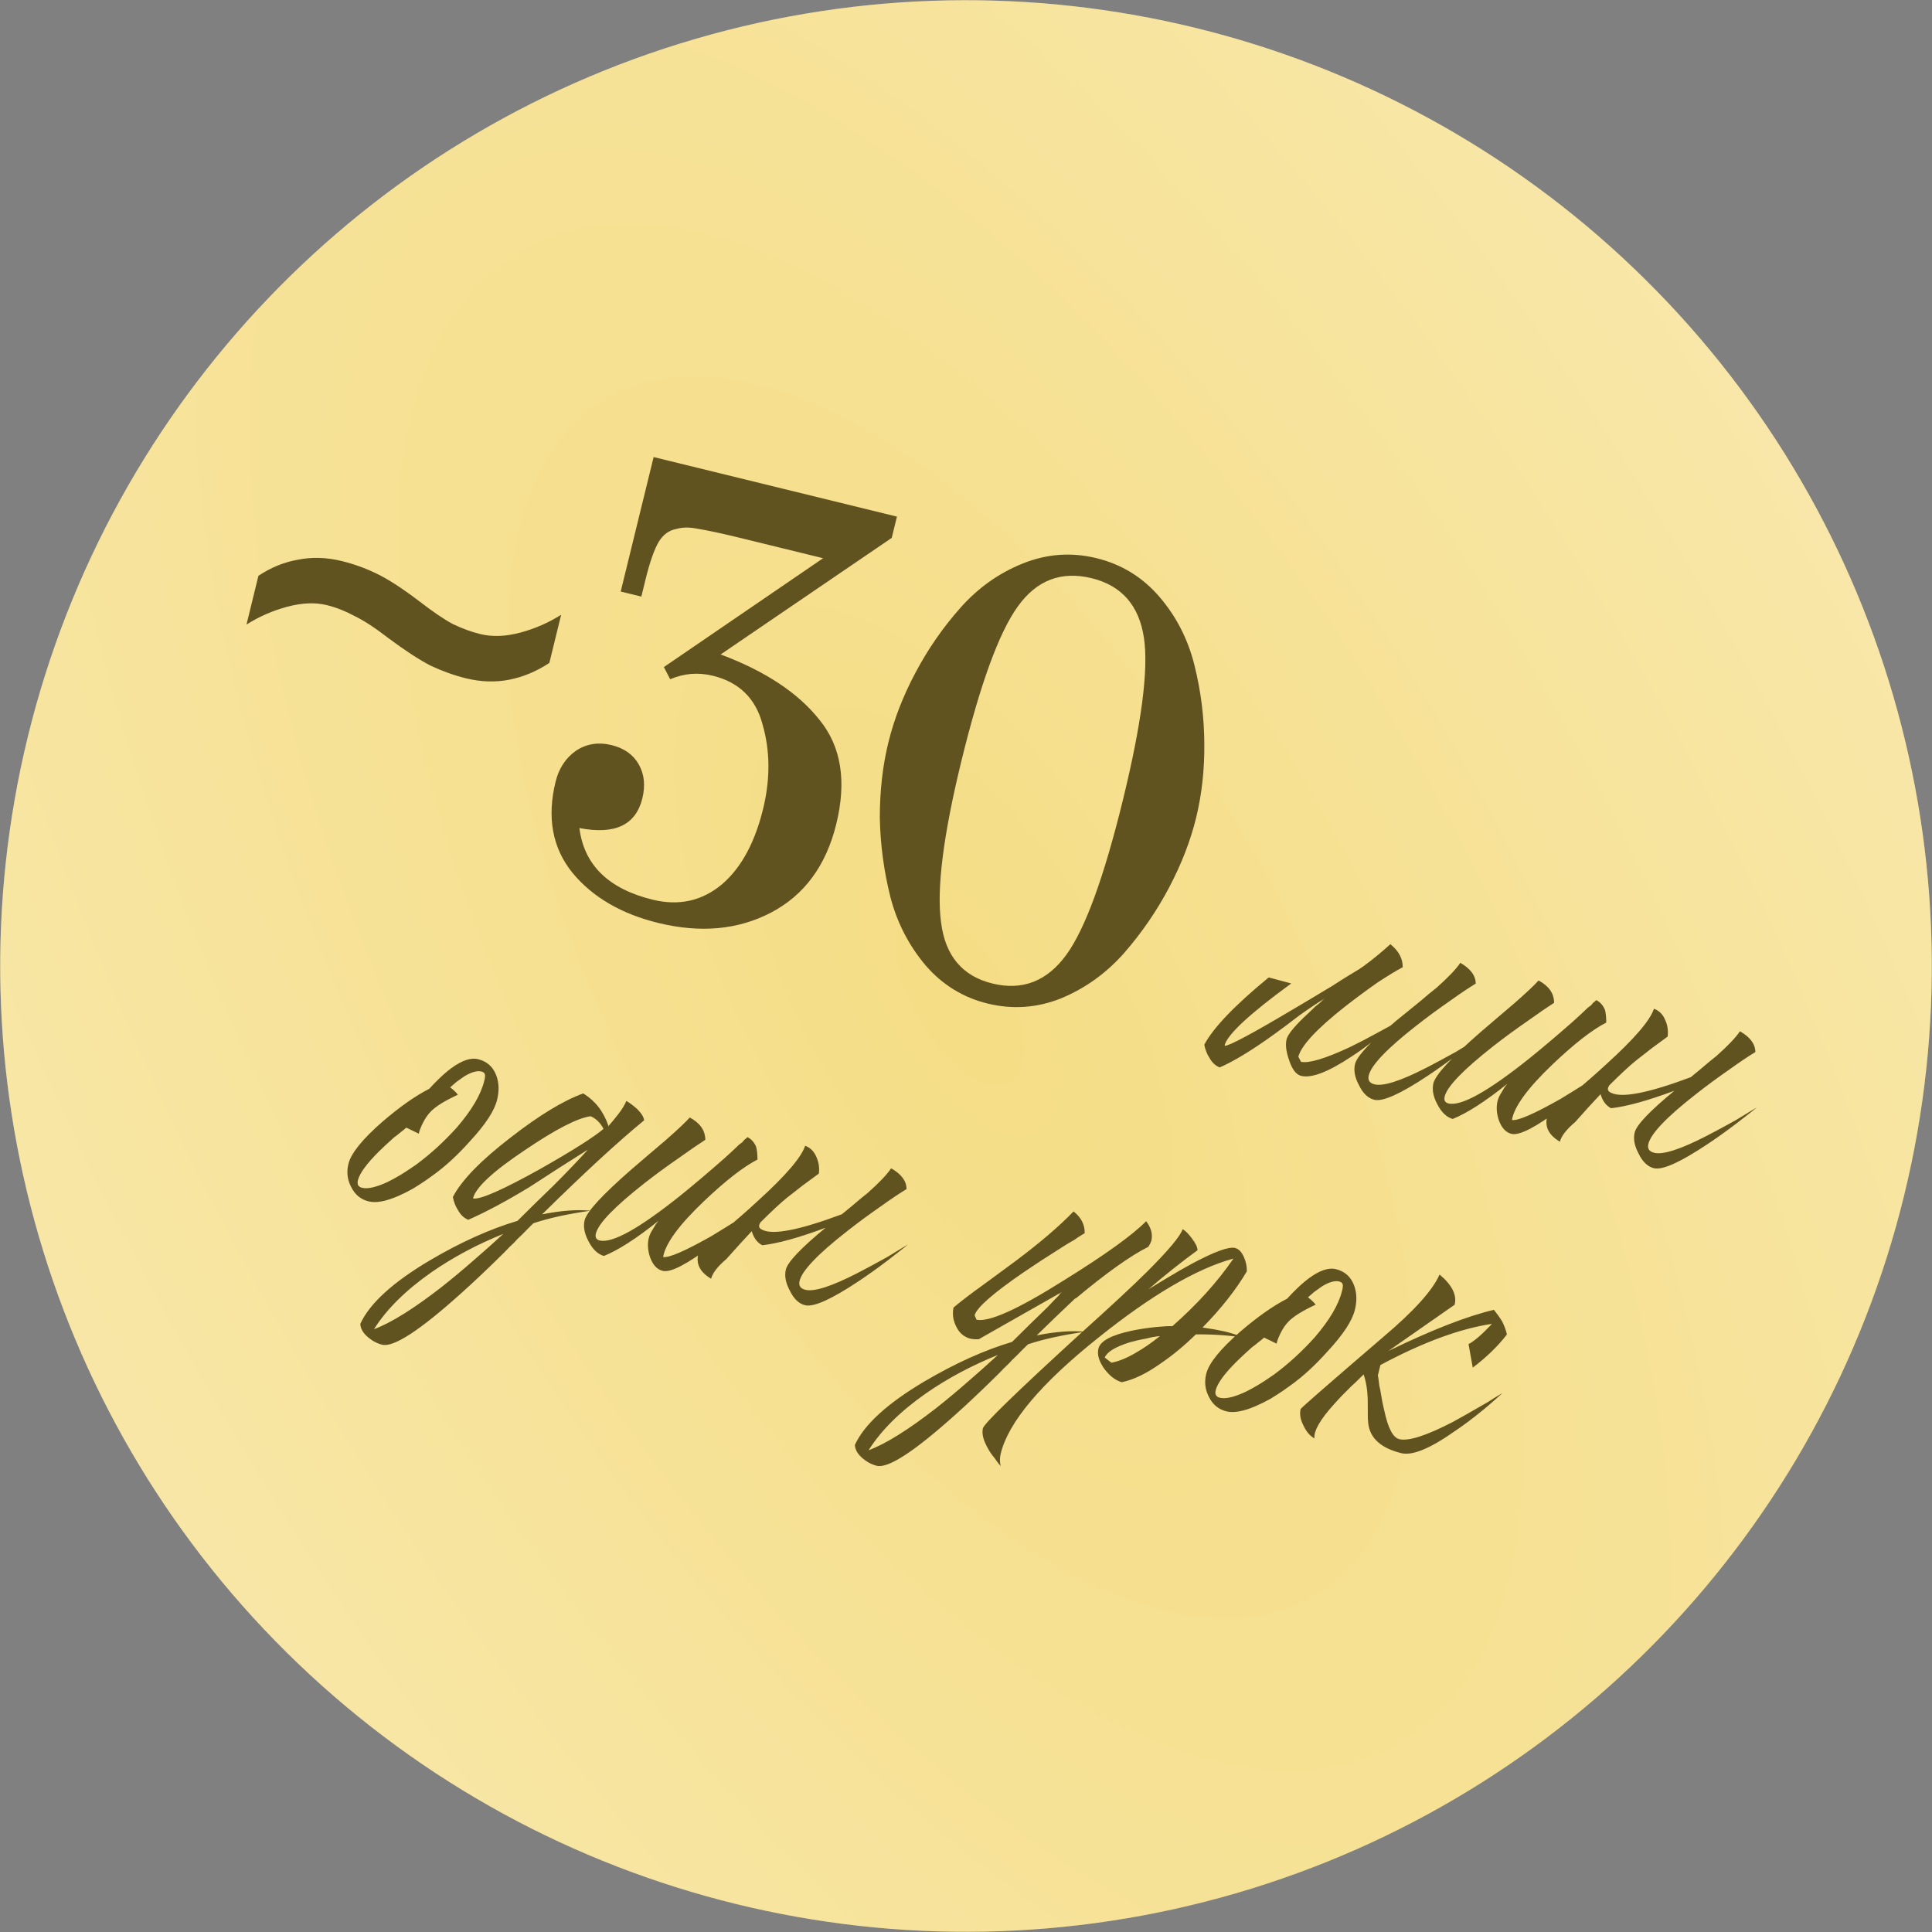 <?xml version="1.0" encoding="UTF-8"?> <svg xmlns="http://www.w3.org/2000/svg" width="721" height="721" viewBox="0 0 721 721" fill="none"><rect x="0" y="0" width="721" height="721" fill="#808080" stroke="none"/> <circle cx="360.5" cy="360.5" r="360.416" transform="rotate(13.754 360.5 360.5)" fill="#F5DD85"></circle> <circle cx="360.5" cy="360.5" r="360.416" transform="rotate(13.754 360.5 360.5)" fill="url(#paint0_radial_33_2928)" fill-opacity="0.4"></circle> <path d="M144.933 238.129C139.94 234.268 135.671 231.491 132.127 229.799C128.776 227.989 125.389 226.665 121.965 225.827C117.608 224.761 112.693 224.96 107.222 226.425C101.75 227.889 96.67 230.11 91.983 233.086L96.44 214.879C101.165 211.747 106.11 209.741 111.273 208.86C116.475 207.824 121.877 207.992 127.48 209.363C131.992 210.468 136.313 212.02 140.442 214.021C144.727 216.059 150.067 219.51 156.464 224.375C161.457 228.236 165.628 231.072 168.979 232.881C172.524 234.574 175.93 235.82 179.198 236.62C183.711 237.724 188.703 237.544 194.175 236.08C199.646 234.615 204.726 232.394 209.413 229.418L205.014 247.392C200.288 250.524 195.325 252.608 190.123 253.644C184.921 254.68 179.519 254.512 173.917 253.141C169.559 252.074 165.161 250.503 160.721 248.426C156.474 246.233 151.212 242.8 144.933 238.129ZM312.095 307.498C308.286 323.06 300.141 334.097 287.661 340.609C275.375 347.003 261.373 348.277 245.655 344.43C231.805 341.039 221.127 334.797 213.622 325.703C206.154 316.452 204.058 305.136 207.334 291.752C208.553 286.773 211.06 282.933 214.855 280.233C218.805 277.571 223.27 276.85 228.25 278.068C232.919 279.211 236.292 281.604 238.369 285.246C240.446 288.888 240.895 293.122 239.714 297.946C237.276 307.906 229.445 311.597 216.221 309.02C217.96 322.806 227.077 331.717 243.572 335.755C253.376 338.155 262.013 336.228 269.482 329.974C276.795 323.681 281.973 313.98 285.017 300.87C287.49 290.094 287.343 279.914 284.575 270.33C282.002 260.628 275.813 254.577 266.009 252.178C260.562 250.845 255.26 251.279 250.103 253.48L247.749 248.945L307.176 208.318L275.897 200.662C269.361 199.062 264.032 197.923 259.909 197.243C257.07 196.713 254.583 196.765 252.449 197.397C249.693 197.877 247.486 199.481 245.828 202.209C244.133 205.093 242.485 209.803 240.885 216.339L239.343 222.641L231.64 220.756L243.924 170.569L334.728 192.794L332.785 200.731L268.942 244.236C285.565 250.449 297.845 258.568 305.783 268.593C313.914 278.501 316.018 291.469 312.095 307.498ZM446.367 305.231C444.272 313.79 440.915 322.452 436.295 331.218C431.676 339.984 426.043 348.172 419.397 355.782C412.789 363.236 404.987 368.831 395.99 372.567C387.031 376.147 377.884 376.795 368.546 374.509C359.365 372.262 351.628 367.482 345.336 360.169C339.082 352.7 334.727 344.212 332.271 334.703C329.853 325.04 328.541 315.235 328.337 305.288C328.326 295.224 329.387 285.835 331.52 277.12C333.653 268.405 337.011 259.743 341.592 251.133C346.212 242.367 351.826 234.257 358.434 226.802C365.042 219.348 372.825 213.83 381.784 210.25C390.742 206.67 399.89 206.023 409.227 208.308C418.564 210.593 426.379 215.393 432.671 222.706C438.963 230.019 443.318 238.507 445.736 248.171C448.154 257.835 449.388 267.621 449.437 277.529C449.524 287.282 448.5 296.516 446.367 305.231ZM407.399 215.778C396.039 212.997 386.847 216.52 379.823 226.347C372.837 236.018 365.84 255.171 358.832 283.805C352.013 311.661 349.47 331.821 351.203 344.286C352.78 356.712 359.17 364.297 370.375 367.04C381.579 369.782 390.79 366.181 398.008 356.237C404.993 346.566 412.009 327.335 419.056 298.546C426.027 270.067 428.648 249.926 426.918 238.122C425.11 225.968 418.603 218.52 407.399 215.778Z" fill="#615320"></path> <path d="M154.068 443.616C152.051 444.74 150.21 445.658 148.543 446.369C143.951 448.355 140.306 449.018 137.607 448.357C134.673 447.639 132.495 445.862 131.075 443.026C129.625 440.308 129.274 437.423 130.021 434.372C130.998 430.381 135.279 425.085 142.866 418.483C149.316 412.971 155.098 408.913 160.214 406.309C161.409 404.984 162.575 403.777 163.713 402.687C165.346 401.097 166.922 399.741 168.44 398.62C172.383 395.728 175.703 394.613 178.403 395.274C181.689 396.078 183.941 398.06 185.158 401.219C186.226 403.968 186.344 407.045 185.511 410.448C184.505 414.556 181.131 419.701 175.389 425.884C170.755 431.094 166.101 435.366 161.429 438.701L158.494 440.781C157.004 441.785 155.529 442.73 154.068 443.616ZM151.626 420.814C150.984 421.403 150.283 421.978 149.524 422.539C148.736 423.216 147.89 423.88 146.984 424.529C144.913 426.386 143.06 428.109 141.427 429.7C136.819 434.294 134.2 437.883 133.568 440.465C133.194 441.99 133.712 442.926 135.12 443.27C137.233 443.787 140.394 443.068 144.604 441.113C146.154 440.373 147.805 439.471 149.558 438.408C150.873 437.61 152.129 436.798 153.327 435.971L155.342 434.599C160.657 430.675 165.704 426.063 170.484 420.765C176.049 414.29 179.45 408.529 180.685 403.483L180.944 402.426L181.026 401.327C180.964 400.565 180.522 400.084 179.7 399.883C178.057 399.481 175.921 400.077 173.291 401.673C172.386 402.322 171.407 403.016 170.356 403.753C169.568 404.431 168.78 405.109 167.992 405.787C169.257 406.719 170.214 407.637 170.863 408.542C165.951 410.823 162.577 412.92 160.74 414.834C159.078 416.542 157.683 418.938 156.555 422.02L156.297 423.077L151.626 420.814ZM240.378 418.093C230.571 426.142 217.88 437.839 202.306 453.185C209.245 451.773 215.265 451.318 220.367 451.821C211.991 453.005 204.892 454.564 199.07 456.497C198.428 457.087 197.028 458.486 194.87 460.694C193.587 461.873 192.595 462.874 191.896 463.698C190.612 464.877 189.46 466.025 188.44 467.144C182.199 473.329 176.613 478.617 171.682 483.008C156.539 496.592 146.855 502.868 142.63 501.834C140.752 501.374 138.99 500.445 137.342 499.046C135.487 497.473 134.527 495.807 134.46 494.049C137.939 486.442 146.589 478.545 160.41 470.359C171.894 463.592 182.801 458.673 193.131 455.604L199.78 449.021L206.386 442.614C211.49 437.519 215.834 432.985 219.419 429.011L214.117 432.378L208.595 435.878C204.155 438.772 200.46 441.164 197.509 443.054C188.889 448.283 181.305 452.336 174.754 455.211C173.169 454.574 171.903 453.393 170.956 451.669C170.041 450.325 169.388 448.673 168.998 446.711C172.278 440.423 179.509 432.988 190.691 424.405C201.289 416.176 210.273 410.725 217.645 408.051C222.084 410.755 225.21 414.754 227.024 420.05L226.938 420.402L228.773 418.239L230.652 415.9C232.108 414.017 233.14 412.341 233.748 410.873C234.953 411.541 236.321 412.56 237.852 413.93C239.442 415.563 240.284 416.951 240.378 418.093ZM225.228 421.289C224.044 419.009 222.439 417.435 220.413 416.565C215.522 417.234 207.41 421.406 196.077 429.082C184.189 436.994 177.683 442.99 176.56 447.069L176.693 447.288C179.479 447.597 187.637 443.996 201.169 436.486C213.443 429.538 221.463 424.473 225.228 421.289ZM187.836 460.465C178.038 464.411 169.094 469.188 161.004 474.796C151.395 481.525 144.25 488.609 139.569 496.046C146.004 493.641 154.447 488.368 164.899 480.228C168.752 477.19 172.897 473.726 177.332 469.836C180.484 467.125 183.985 464.001 187.836 460.465ZM257.416 417.039C261.265 419.101 263.199 421.876 263.216 425.363C260.557 427.076 257.418 429.231 253.797 431.827C249.007 435.133 244.612 438.349 240.612 441.475C229.373 450.293 223.294 456.58 222.375 460.336C222.03 461.744 222.503 462.606 223.794 462.922C228.489 464.071 238.572 458.454 254.043 446.069C259.005 442.059 264.418 437.475 270.284 432.317C272.034 430.756 273.887 429.032 275.841 427.147L276.98 426.306L277.766 425.379C278.379 424.907 278.773 424.568 278.948 424.362C280.388 425.088 281.463 426.284 282.175 427.951C282.503 429.151 282.672 430.747 282.682 432.74C277.42 435.433 270.735 440.638 262.626 448.356C253.379 457.164 248.329 464.076 247.474 469.092C249.616 469.491 255.669 466.868 265.635 461.221C268.995 459.183 272.588 456.952 276.415 454.53C277.876 453.644 279.279 452.743 280.622 451.828C281.674 451.09 282.564 450.5 283.295 450.057C281.808 451.559 279.561 453.621 276.556 456.244C272.966 459.222 269.419 462.023 265.915 464.649C256.455 471.788 250.258 474.998 247.324 474.28C245.212 473.762 243.635 472.071 242.595 469.204C241.733 466.629 241.575 464.227 242.12 461.997C242.379 460.94 242.901 459.824 243.686 458.648L244.645 457.017L245.737 455.605C237.535 462.181 230.743 466.551 225.361 468.717C223.043 468.025 221.129 466.188 219.619 463.207C218.081 460.342 217.6 457.736 218.174 455.389C218.95 452.22 224.794 445.876 235.708 436.356L242.318 430.697L245.382 428.088L248.446 425.48C252.882 421.589 255.872 418.776 257.416 417.039ZM314.187 453.14L317.69 450.265C320.053 448.231 322.082 446.551 323.775 445.224C328.064 441.422 330.994 438.345 332.565 435.993C336.386 438.172 338.303 440.756 338.318 443.746C335.689 445.341 332.563 447.437 328.942 450.034C324.298 453.251 320.05 456.379 316.196 459.416C305.278 467.939 299.345 474.137 298.397 478.011C297.966 479.771 298.689 480.881 300.567 481.341C303.853 482.145 310.334 480.062 320.01 475.091C323.284 473.404 326.938 471.437 330.971 469.19C332.432 468.304 333.966 467.373 335.573 466.398L337.326 465.334L338.202 464.802L338.86 464.404C338.072 465.081 337.065 465.892 335.838 466.836C334.466 467.869 333.006 469.004 331.459 470.243C327.635 473.163 323.941 475.804 320.377 478.166C310.27 484.897 303.632 487.875 300.464 487.1C298.116 486.525 296.202 484.688 294.722 481.589C293.184 478.725 292.702 476.119 293.276 473.772C293.966 470.955 298.908 465.758 308.102 458.181C298.244 461.864 290.371 464.042 284.484 464.716C282.604 463.758 281.291 462.006 280.546 459.46C277.689 462.493 274.541 465.952 271.102 469.837C267.804 472.637 265.897 475.094 265.38 477.206C260.706 474.445 259.282 470.862 261.106 466.457C263.851 464.392 266.945 461.915 270.389 459.026C274.913 455.282 279.027 451.687 282.732 448.24C293.119 438.84 299.034 431.953 300.478 427.579C302.416 428.302 303.814 429.702 304.675 431.779C305.563 433.738 305.867 435.802 305.584 437.972L299.671 442.31L293.672 446.999C291.191 449.004 287.807 452.156 283.52 456.456L283.739 456.323C282.954 457.499 283.178 458.363 284.411 458.913C288.378 461.004 298.303 459.079 314.187 453.14ZM345.578 519.974C335.969 526.703 328.824 533.786 324.143 541.224C330.578 538.818 339.021 533.546 349.473 525.406C353.326 522.368 357.471 518.904 361.906 515.014C365.058 512.302 368.559 509.179 372.41 505.643C362.612 509.589 353.668 514.366 345.578 519.974ZM395.465 483.11L395.289 483.067L396.252 482.183L365.26 499.788L363.765 499.795L362.314 499.626C359.849 499.023 358.039 497.523 356.885 495.125C355.701 492.845 355.352 490.459 355.838 487.965C358.815 485.46 362.64 482.539 367.312 479.205L378.919 470.664C388.058 463.819 395.296 457.63 400.631 452.094C403.455 454.278 404.846 456.982 404.803 460.206C404.219 460.56 403.635 460.915 403.05 461.269C402.32 461.712 401.648 462.17 401.035 462.642C399.164 463.677 397.338 464.785 395.556 465.966C390.561 469.097 386.12 471.991 382.236 474.647C370.728 482.529 364.556 487.922 363.721 490.828L364.432 492.495C369.038 493.498 379.872 488.623 396.934 477.872C412.331 468.33 422.596 460.953 427.728 455.741C429.616 458.193 430.258 460.652 429.655 463.116L429.22 464.129L428.566 465.276C421.901 468.62 412.862 475.053 401.451 484.575L401.275 484.532C396.753 488.775 391.955 493.385 386.88 498.362C393.819 496.951 399.839 496.496 404.941 496.998C396.565 498.183 389.466 499.742 383.644 501.675C383.002 502.265 381.602 503.663 379.444 505.872C378.161 507.051 377.169 508.052 376.47 508.876C375.186 510.054 374.034 511.203 373.014 512.322C366.773 518.507 361.187 523.795 356.256 528.186C341.113 541.77 331.429 548.046 327.204 547.011C325.326 546.552 323.564 545.623 321.916 544.224C320.061 542.651 319.101 540.985 319.034 539.227C322.513 531.62 331.163 523.723 344.984 515.537C356.468 508.769 367.375 503.851 377.705 500.781L384.354 494.199L390.96 487.792C392.476 486.173 393.978 484.612 395.465 483.11ZM373.454 542.471C373.081 543.997 373.074 545.55 373.433 547.131L372.283 545.73L371.177 544.153C370.115 542.898 369.289 541.701 368.697 540.561C366.953 537.521 366.325 535.004 366.814 533.009C367.245 531.248 379.319 519.525 403.038 497.839C414.359 487.673 422.731 479.895 428.156 474.505C436.059 466.612 440.458 461.344 441.353 458.702C442.441 459.342 443.589 460.494 444.799 462.158C446.215 463.998 446.911 465.474 446.887 466.588C440.988 470.866 434.887 475.717 428.584 481.141C428.876 480.963 429.241 480.742 429.68 480.476L431.214 479.545C432.675 478.659 433.989 477.861 435.158 477.152C438.664 475.024 441.85 473.192 444.714 471.654C453.161 467.128 458.558 465.153 460.906 465.727C462.314 466.072 463.448 467.283 464.308 469.359C465.02 471.026 465.351 472.724 465.301 474.454C461.261 481.302 455.757 488.289 448.788 495.415L453.099 496.098L457.191 496.913C459.538 497.487 461.901 498.252 464.28 499.207C458.649 498.327 452.654 497.917 446.295 497.977C441.89 502.248 437.6 505.801 433.423 508.635C427.991 512.53 423.051 514.928 418.601 515.829C416.282 515.137 414.134 513.492 412.158 510.894C410.122 508.032 409.377 505.486 409.923 503.256C410.612 500.439 414.763 498.221 422.374 496.601C425.126 496.03 428.098 495.576 431.291 495.238C433.839 494.991 435.92 494.878 437.532 494.9C446.723 486.824 454.316 478.42 460.31 469.687C446.584 473.418 429.738 483.289 409.771 499.3C388.433 516.344 376.327 530.735 373.454 542.471ZM414.784 508.551C417.653 508.009 420.841 506.675 424.347 504.548C426.802 503.158 429.65 501.181 432.89 498.615C431.367 498.74 429.742 499.026 428.015 499.474C425.673 499.896 423.565 500.375 421.692 500.912C416.308 502.58 413.167 504.485 412.269 506.629L414.784 508.551ZM474.187 521.971C472.17 523.095 470.328 524.012 468.661 524.724C464.07 526.71 460.425 527.373 457.725 526.712C454.791 525.994 452.614 524.217 451.193 521.381C449.744 518.663 449.393 515.778 450.139 512.727C451.116 508.736 455.398 503.44 462.985 496.838C469.434 491.326 475.217 487.268 480.333 484.664C481.528 483.339 482.694 482.132 483.832 481.042C485.465 479.451 487.041 478.095 488.559 476.974C492.501 474.083 495.822 472.968 498.521 473.628C501.807 474.433 504.059 476.414 505.276 479.573C506.345 482.323 506.463 485.399 505.63 488.803C504.624 492.911 501.25 498.056 495.507 504.239C490.873 509.449 486.22 513.721 481.547 517.056L478.612 519.136C477.123 520.14 475.648 521.085 474.187 521.971ZM471.744 499.169C471.103 499.758 470.402 500.333 469.643 500.893C468.855 501.571 468.008 502.235 467.103 502.884C465.031 504.741 463.179 506.464 461.546 508.055C456.938 512.649 454.318 516.237 453.686 518.819C453.313 520.345 453.83 521.28 455.239 521.625C457.351 522.142 460.513 521.423 464.723 519.468C466.273 518.728 467.924 517.826 469.677 516.762C470.992 515.965 472.248 515.153 473.446 514.326L475.461 512.953C480.775 509.029 485.822 504.418 490.602 499.12C496.168 492.645 499.568 486.884 500.804 481.837L501.062 480.781L501.145 479.682C501.082 478.92 500.64 478.439 499.819 478.238C498.176 477.835 496.039 478.432 493.41 480.028C492.504 480.677 491.526 481.37 490.475 482.108C489.687 482.786 488.899 483.464 488.111 484.142C489.376 485.073 490.333 485.992 490.982 486.897C486.07 489.178 482.695 491.275 480.858 493.189C479.196 494.897 477.801 497.292 476.674 500.375L476.415 501.431L471.744 499.169ZM548.037 501.609C550.171 500.514 553.09 497.994 556.792 494.049C544.785 495.837 530.905 500.961 515.151 509.42L514.203 513.293C514.323 513.82 514.444 514.596 514.566 515.621L514.749 517.159L515.109 518.739C515.593 521.843 516.089 524.391 516.597 526.381C517.977 532.939 519.841 536.505 522.189 537.079C525.592 537.912 532.205 535.799 542.027 530.739C545.329 528.935 549.012 526.851 553.074 524.487C554.506 523.718 555.967 522.831 557.456 521.828C558.041 521.473 558.625 521.118 559.21 520.764C559.648 520.498 560.159 520.188 560.743 519.833C559.635 520.806 558.599 521.734 557.636 522.618C556.206 523.885 554.791 525.094 553.39 526.243C549.654 529.31 546.15 531.935 542.879 534.12C533.709 540.583 527.07 543.312 522.962 542.307C515.333 540.439 511.212 536.694 510.598 531.07C510.476 530.045 510.425 528.727 510.446 527.115L510.435 524.873L510.424 522.631C510.347 518.88 509.833 515.644 508.882 512.924C508.561 513.218 507.905 513.866 506.913 514.867L505.688 516.06L504.244 517.386C501.794 519.772 499.71 521.936 497.99 523.879C492.714 529.678 490.23 533.984 490.537 536.796C488.891 535.895 487.535 534.32 486.469 532.068C485.286 529.788 484.924 527.709 485.384 525.831C485.47 525.479 495.829 516.446 516.461 498.731C527.755 489.181 534.677 481.483 537.227 475.639C541.877 479.513 543.756 483.27 542.866 486.908L518.114 504.174C534.486 496.239 547.619 491.119 557.513 488.814C558.752 490.361 559.77 491.792 560.568 493.107C561.485 494.949 562.08 496.587 562.35 498.022C559.06 502.317 554.816 506.44 549.619 510.393L548.037 501.609Z" fill="#615320"></path> <path d="M511.749 389.066C509.15 391.042 506.668 392.798 504.301 394.334C495.684 400.061 489.439 402.451 485.566 401.503C483.689 401.044 482.184 399.058 481.053 395.547C479.953 392.417 479.648 389.854 480.136 387.859C480.538 386.216 482.621 383.553 486.383 379.872C487.667 378.693 489.125 377.308 490.758 375.718C491.371 375.246 492.072 374.671 492.86 373.993L493.603 373.242L494.304 372.667C491.528 374.351 488.33 376.492 484.709 379.089L479.891 382.761L475.117 386.257C467.115 392.011 460.468 396.044 455.175 398.356C453.59 397.719 452.324 396.539 451.377 394.814C450.462 393.471 449.809 391.818 449.419 389.857C452.845 383.48 460.863 375.118 473.472 364.769L481.88 367.014C466.432 378.285 458.147 385.96 457.024 390.039L457.157 390.258C458.769 390.279 466.851 385.976 481.403 377.346C486.341 374.45 491.733 371.229 497.576 367.684C499.65 366.325 501.637 365.07 503.536 363.918C505.143 362.943 506.385 362.189 507.261 361.658L509.058 360.418C512.241 358.087 515.51 355.404 518.865 352.369C521.984 354.874 523.522 357.738 523.479 360.962C521.199 362.146 518.058 364.051 514.056 366.679C509.85 369.631 505.748 372.669 501.748 375.796C491.414 383.964 485.672 390.147 484.52 394.343L485.541 396.272C488.503 396.873 494.546 395.056 503.669 390.82C506.914 389.251 510.334 387.476 513.929 385.494C515.799 384.459 517.451 383.557 518.883 382.788C520.313 381.521 521.874 380.224 523.567 378.897L530.091 373.59C532.455 371.556 534.483 369.876 536.176 368.548C540.466 364.747 543.396 361.67 544.967 359.318C548.787 361.497 550.705 364.081 550.72 367.07C548.09 368.666 544.964 370.762 541.343 373.358C536.7 376.576 532.451 379.703 528.598 382.741C517.679 391.264 511.746 397.462 510.798 401.335C510.367 403.095 511.091 404.206 512.968 404.665C516.255 405.47 522.736 403.386 532.411 398.415C535.685 396.728 539.339 394.762 543.372 392.514C544.833 391.628 546.367 390.697 547.974 389.722L549.727 388.659L550.604 388.127L551.261 387.728C550.473 388.406 549.466 389.217 548.24 390.161C546.868 391.193 545.408 392.329 543.861 393.567C540.036 396.487 536.342 399.128 532.778 401.49C522.672 408.222 516.034 411.2 512.865 410.424C510.518 409.85 508.604 408.013 507.123 404.914C505.585 402.049 505.103 399.444 505.678 397.096C506.109 395.336 508.132 392.659 511.749 389.066ZM574.178 365.908C578.027 367.97 579.961 370.744 579.978 374.232C577.319 375.944 574.18 378.099 570.559 380.696C565.769 384.002 561.374 387.218 557.375 390.344C546.135 399.162 540.056 405.449 539.137 409.204C538.792 410.613 539.265 411.475 540.556 411.791C545.251 412.94 555.334 407.322 570.805 394.937C575.767 390.927 581.181 386.344 587.046 381.186C588.796 379.624 590.649 377.901 592.603 376.016L593.742 375.175L594.528 374.248C595.141 373.776 595.535 373.437 595.71 373.231C597.15 373.956 598.225 375.153 598.937 376.82C599.265 378.019 599.434 379.616 599.444 381.609C594.182 384.301 587.497 389.507 579.388 397.225C570.141 406.033 565.091 412.945 564.236 417.96C566.378 418.36 572.431 415.737 582.397 410.09C585.757 408.051 589.35 405.821 593.177 403.399C594.638 402.513 596.041 401.612 597.384 400.697C598.436 399.959 599.327 399.369 600.057 398.925C598.57 400.427 596.323 402.49 593.318 405.113C589.728 408.09 586.181 410.892 582.677 413.517C573.217 420.656 567.02 423.866 564.086 423.148C561.974 422.631 560.397 420.939 559.358 418.072C558.495 415.498 558.337 413.095 558.882 410.865C559.141 409.809 559.663 408.693 560.448 407.517L561.407 405.886L562.499 404.474C554.297 411.049 547.505 415.42 542.123 417.586C539.805 416.894 537.891 415.057 536.381 412.075C534.843 409.211 534.362 406.605 534.936 404.258C535.712 401.089 541.556 394.745 552.47 385.225L559.08 379.566L562.144 376.957L565.208 374.348C569.644 370.458 572.634 367.645 574.178 365.908ZM630.949 402.008L634.452 399.134C636.815 397.1 638.844 395.42 640.537 394.093C644.826 390.291 647.756 387.214 649.327 384.862C653.148 387.041 655.066 389.625 655.08 392.614C652.451 394.21 649.325 396.306 645.704 398.903C641.06 402.12 636.812 405.247 632.958 408.285C622.04 416.808 616.107 423.006 615.159 426.879C614.728 428.64 615.451 429.75 617.329 430.209C620.615 431.014 627.096 428.93 636.772 423.959C640.046 422.273 643.7 420.306 647.733 418.059C649.194 417.172 650.728 416.242 652.335 415.267L654.088 414.203L654.964 413.671L655.622 413.272C654.834 413.95 653.827 414.761 652.601 415.705C651.228 416.737 649.769 417.873 648.221 419.111C644.397 422.031 640.703 424.673 637.139 427.035C627.032 433.766 620.394 436.744 617.226 435.968C614.878 435.394 612.964 433.557 611.484 430.458C609.946 427.594 609.464 424.988 610.039 422.64C610.728 419.824 615.67 414.627 624.864 407.05C615.006 410.732 607.133 412.91 601.246 413.584C599.366 412.626 598.053 410.875 597.308 408.329C594.451 411.361 591.303 414.82 587.864 418.706C584.566 421.506 582.659 423.962 582.142 426.075C577.468 423.314 576.044 419.731 577.869 415.326C580.613 413.261 583.707 410.784 587.151 407.895C591.675 404.151 595.79 400.555 599.494 397.108C609.881 387.708 615.796 380.822 617.24 376.448C619.178 377.171 620.577 378.571 621.437 380.647C622.326 382.607 622.629 384.671 622.346 386.841L616.433 391.178L610.434 395.867C607.953 397.873 604.569 401.025 600.282 405.325L600.501 405.192C599.716 406.368 599.94 407.231 601.174 407.782C605.14 409.873 615.065 407.948 630.949 402.008Z" fill="#615320"></path> <defs> <radialGradient id="paint0_radial_33_2928" cx="0" cy="0" r="1" gradientUnits="userSpaceOnUse" gradientTransform="translate(360.979 372.141) rotate(-44.94) scale(508.849 1051.7)"> <stop stop-color="white" stop-opacity="0"></stop> <stop offset="1" stop-color="white"></stop> </radialGradient> </defs> </svg> 